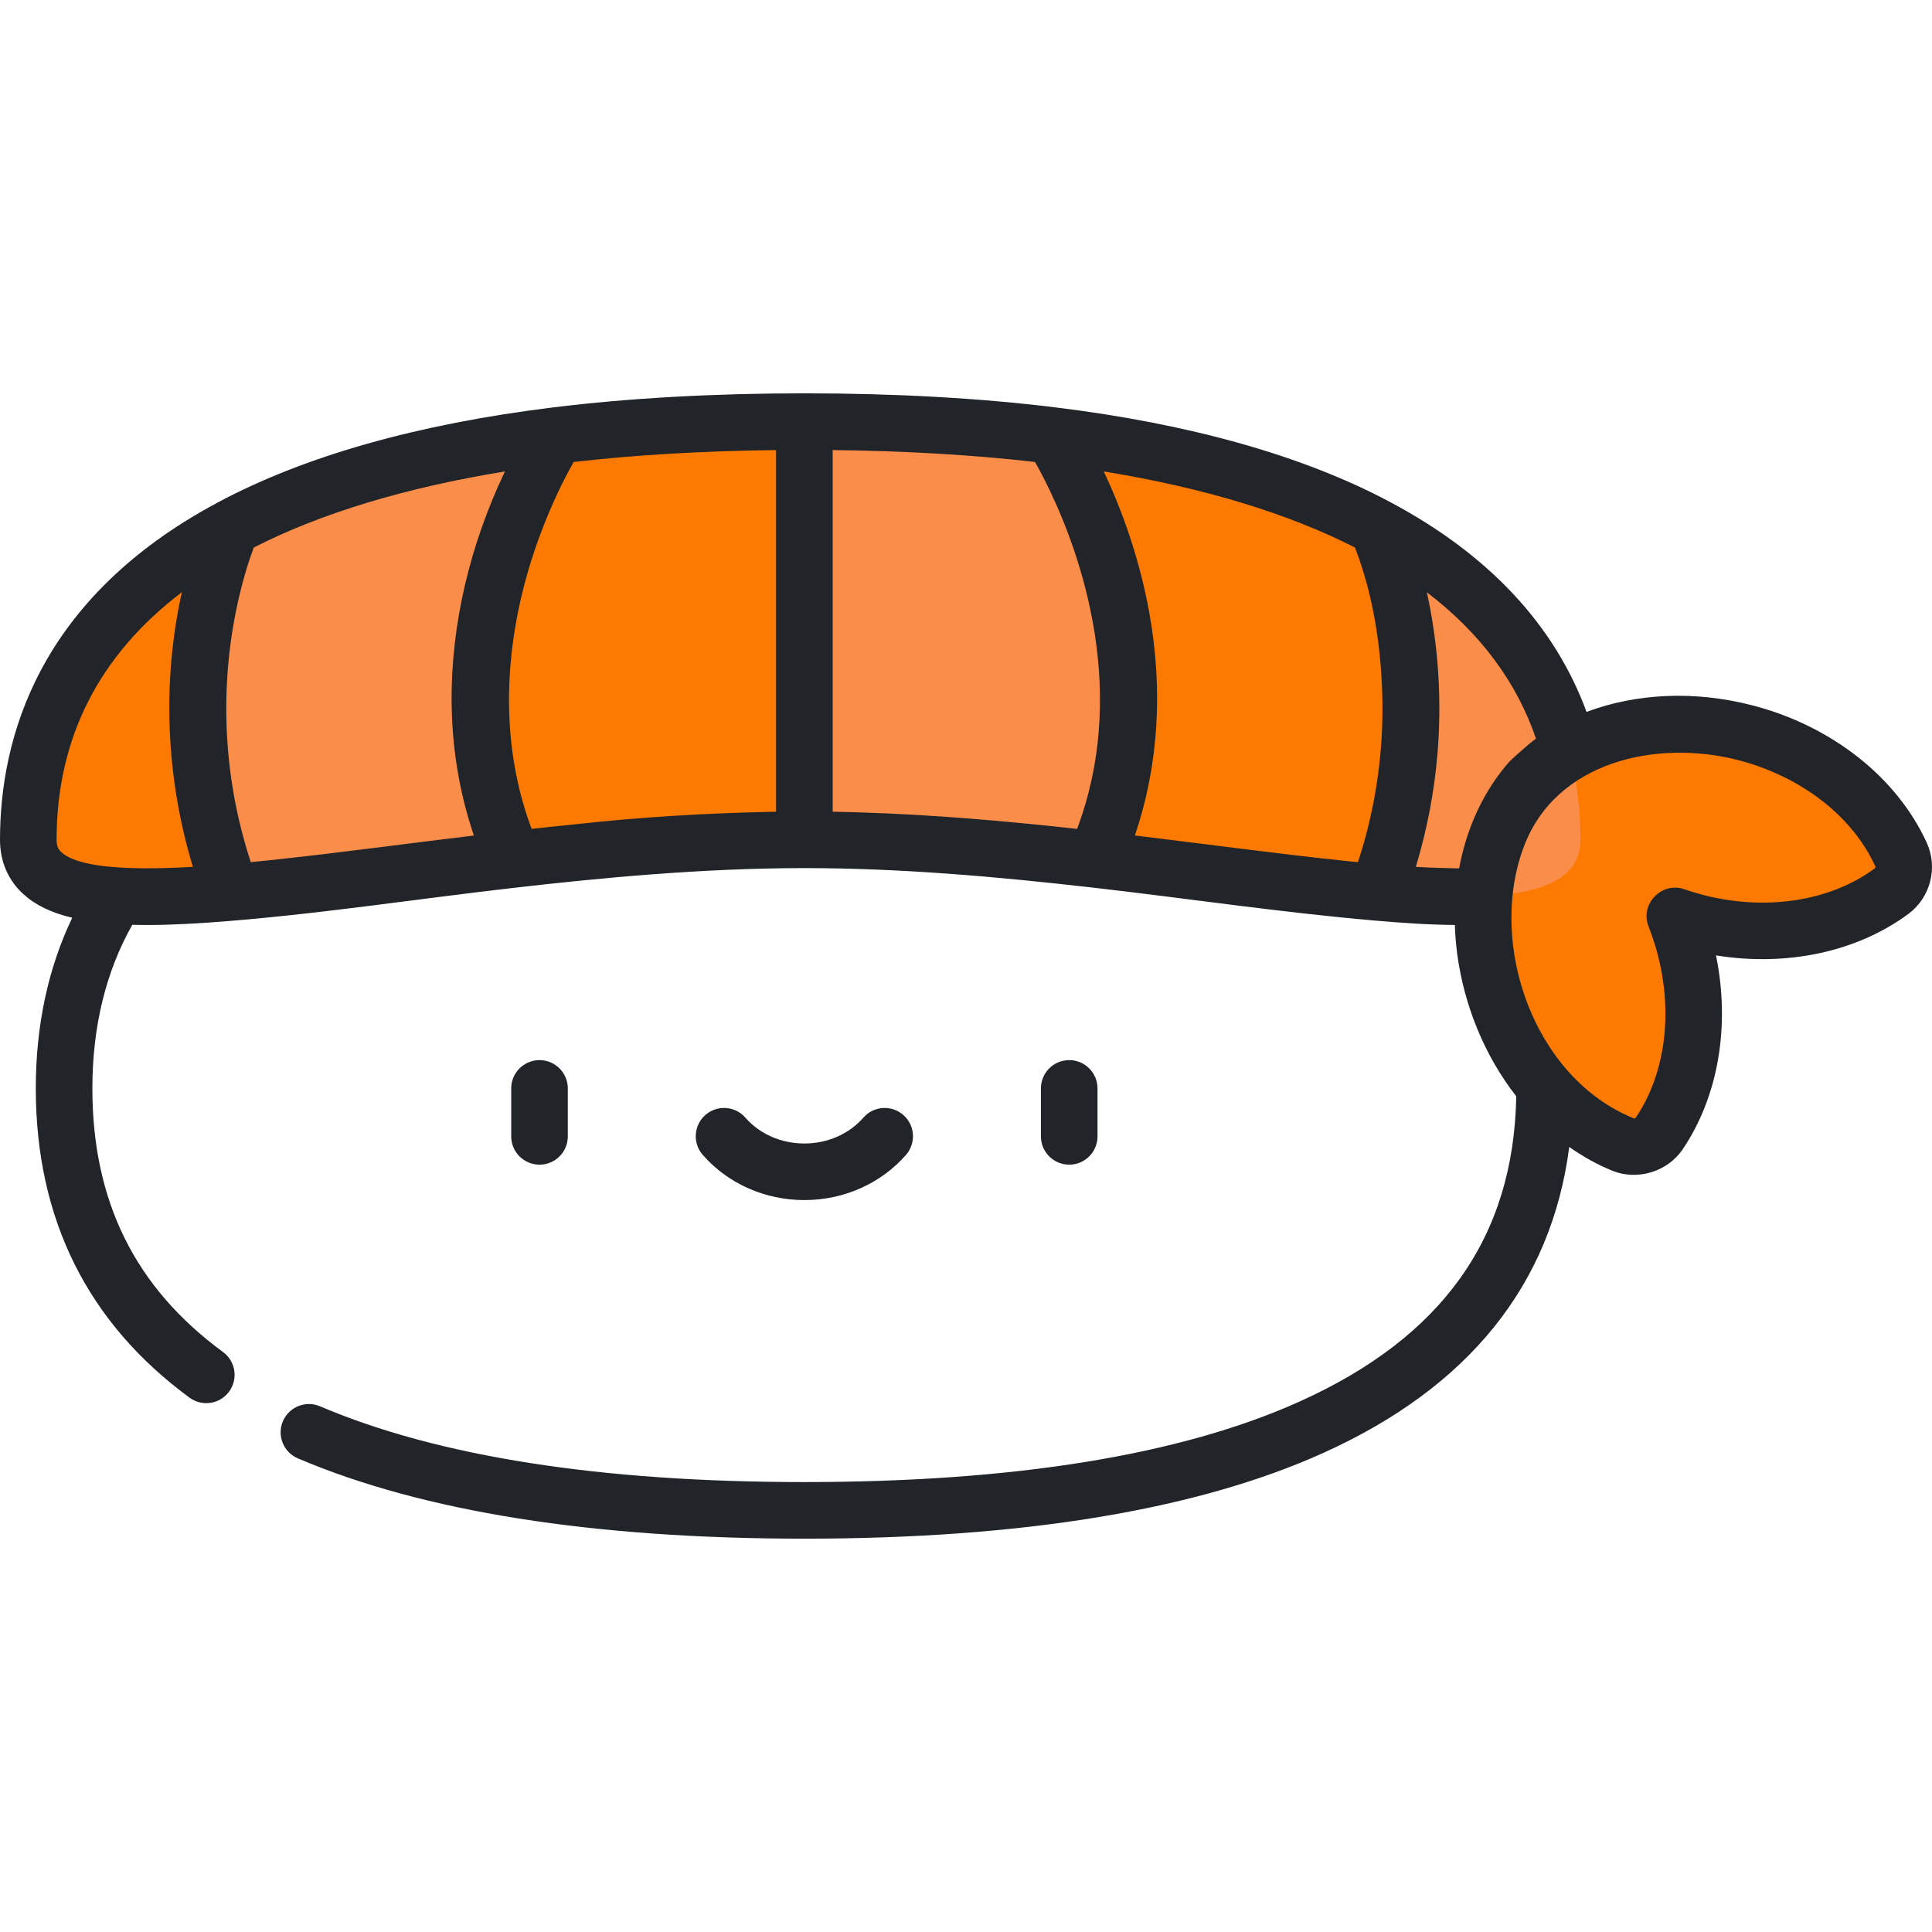 <svg width="70" height="70" viewBox="0 0 70 70" fill="none" xmlns="http://www.w3.org/2000/svg">
<path d="M68.877 30.96C67.954 28.942 65.892 27.233 63.223 26.545C60.215 25.77 57.253 26.502 55.502 28.22C53.86 30.042 53.252 33.031 54.154 36.005C54.954 38.642 56.748 40.631 58.802 41.468C59.278 41.661 59.827 41.495 60.114 41.07C61.358 39.233 61.746 36.583 60.946 33.945C60.867 33.685 60.778 33.432 60.681 33.185C60.932 33.272 61.188 33.35 61.451 33.418C64.12 34.106 66.751 33.608 68.535 32.288C68.947 31.982 69.09 31.427 68.877 30.96Z" fill="#FD7A02"/>
<path d="M8.384 19.104C2.952 21.998 1.025 26.192 1.025 30.427C1.025 32.495 3.954 32.72 8.386 32.333L11.671 23.207L8.384 19.104Z" fill="#FD7A02"/>
<path d="M49.901 19.104C49.901 19.105 49.903 19.108 49.904 19.11L49.9 19.102L46.068 23.207L49.9 32.333C54.332 32.72 57.261 32.495 57.261 30.427C57.261 26.192 55.333 21.999 49.901 19.104Z" fill="#FB8D4B"/>
<path d="M49.901 19.104C49.9 19.102 49.9 19.102 49.9 19.102C47.029 17.571 43.181 16.401 38.121 15.778L38.123 15.78L34.603 21.964L39.68 31.137C43.463 31.567 47.003 32.082 49.9 32.333C52.612 25.171 49.956 19.228 49.901 19.104Z" fill="#FD7A02"/>
<path d="M38.123 15.78L38.121 15.778C35.472 15.452 32.49 15.276 29.143 15.276L23.683 24.149L29.143 30.427C32.659 30.427 36.269 30.748 39.68 31.137C43.121 23.383 38.123 15.78 38.123 15.78Z" fill="#FB8D4B"/>
<path d="M20.164 15.779L20.163 15.78L11.671 23.207L18.605 31.137C22.016 30.748 25.627 30.427 29.143 30.427V15.276C25.796 15.276 22.813 15.452 20.164 15.779Z" fill="#FD7A02"/>
<path d="M20.163 15.78C20.163 15.78 15.164 23.383 18.605 31.137C14.823 31.567 11.282 32.082 8.386 32.333C5.674 25.171 8.33 19.228 8.384 19.104C8.386 19.102 8.386 19.102 8.386 19.102C11.256 17.571 15.104 16.401 20.164 15.778L20.163 15.78Z" fill="#FB8D4B"/>
<path d="M20.573 41.173V39.436C20.573 38.87 20.114 38.41 19.548 38.41C18.981 38.41 18.522 38.87 18.522 39.436V41.173C18.522 41.739 18.981 42.198 19.548 42.198C20.114 42.198 20.573 41.739 20.573 41.173Z" fill="#212529"/>
<path d="M39.765 41.173V39.436C39.765 38.87 39.306 38.41 38.74 38.41C38.173 38.41 37.714 38.87 37.714 39.436V41.173C37.714 41.739 38.173 42.198 38.74 42.198C39.306 42.198 39.765 41.739 39.765 41.173Z" fill="#212529"/>
<path d="M29.143 43.481C30.573 43.481 31.915 42.884 32.826 41.844C33.198 41.417 33.155 40.769 32.728 40.397C32.302 40.024 31.654 40.068 31.282 40.494C30.761 41.089 29.982 41.431 29.144 41.431C28.305 41.431 27.526 41.089 27.006 40.494C26.633 40.067 25.985 40.024 25.559 40.397C25.132 40.769 25.089 41.417 25.462 41.843C26.372 42.884 27.713 43.481 29.143 43.481Z" fill="#212529"/>
<path d="M2.617 33.252C1.741 35.086 1.297 37.158 1.297 39.436C1.297 44.158 3.171 47.928 6.868 50.64C7.325 50.975 7.966 50.877 8.301 50.42C8.636 49.964 8.538 49.322 8.081 48.987C4.896 46.65 3.347 43.525 3.347 39.436C3.347 37.2 3.833 35.209 4.793 33.507C5.577 33.529 6.488 33.502 7.574 33.425C11.304 33.162 15.008 32.579 18.722 32.156C21.592 31.828 25.371 31.453 29.143 31.453C32.624 31.453 36.109 31.762 39.565 32.156C42.981 32.546 46.386 33.057 49.812 33.354C50.776 33.438 51.745 33.506 52.713 33.513C52.723 33.858 52.751 34.207 52.797 34.557C52.798 34.563 52.798 34.568 52.799 34.574C53.047 36.418 53.782 38.242 54.93 39.712C54.933 39.715 54.935 39.718 54.937 39.721C54.845 44.827 52.271 48.449 47.075 50.786C42.778 52.718 36.745 53.698 29.144 53.698C21.77 53.698 15.866 52.775 11.596 50.953C11.075 50.731 10.473 50.973 10.25 51.494C10.028 52.015 10.27 52.617 10.791 52.839C15.317 54.77 21.492 55.749 29.144 55.749C37.036 55.749 43.352 54.708 47.916 52.656C53.212 50.274 56.21 46.546 56.857 41.557C57.349 41.903 57.87 42.195 58.416 42.418C59.309 42.781 60.408 42.466 60.964 41.645C62.264 39.725 62.695 37.156 62.174 34.616C64.734 35.03 67.282 34.492 69.145 33.112C69.944 32.521 70.223 31.437 69.81 30.534C68.723 28.157 66.357 26.294 63.48 25.553C61.389 25.014 59.279 25.12 57.484 25.794C56.325 22.648 53.944 20.098 50.39 18.202C50.388 18.201 50.386 18.199 50.383 18.198C47.241 16.521 43.158 15.365 38.247 14.761C35.499 14.423 32.437 14.251 29.143 14.251C25.851 14.251 22.788 14.423 20.04 14.761C15.129 15.365 11.046 16.521 7.904 18.198C7.901 18.199 7.899 18.201 7.896 18.203C1.37 21.683 0 26.771 0 30.427C0 31.208 0.291 31.887 0.84 32.39C1.269 32.783 1.845 33.068 2.617 33.252ZM30.169 16.307C32.794 16.337 35.254 16.481 37.501 16.738C38.273 18.103 40.625 22.819 39.6 28.008C39.467 28.681 39.281 29.342 39.043 29.985C39.037 30 39.031 30.016 39.026 30.032C36.432 29.746 33.829 29.52 31.221 29.437C30.87 29.425 30.52 29.416 30.169 29.41V16.307ZM49.093 19.838C49.738 21.507 50.02 23.309 50.08 25.091C50.08 25.102 50.081 25.114 50.081 25.126C50.144 27.172 49.854 29.237 49.218 31.183C49.212 31.201 49.206 31.219 49.2 31.237C49.031 31.221 48.639 31.181 48.615 31.178C46.382 30.942 44.157 30.643 41.929 30.37C41.66 30.338 41.39 30.305 41.118 30.272C41.12 30.267 41.121 30.262 41.123 30.257C42.958 24.829 41.236 19.723 39.992 17.081C43.6 17.67 46.653 18.594 49.093 19.838ZM62.968 27.538C65.252 28.127 67.113 29.566 67.945 31.387C67.957 31.413 67.948 31.447 67.925 31.464C66.316 32.655 63.992 33.014 61.708 32.426C61.48 32.367 61.248 32.297 61.018 32.217C60.204 31.935 59.412 32.762 59.728 33.562C59.818 33.789 59.898 34.018 59.966 34.243C60.65 36.5 60.389 38.837 59.266 40.495C59.25 40.519 59.217 40.529 59.19 40.518C55.59 39.057 53.9 34.255 55.193 30.725C55.198 30.712 55.203 30.699 55.208 30.686C56.368 27.577 60.036 26.783 62.968 27.538ZM55.652 26.763C55.347 26.98 54.719 27.559 54.684 27.599C53.752 28.66 53.137 29.997 52.867 31.463C52.857 31.463 51.824 31.443 51.317 31.41C51.311 31.41 51.305 31.409 51.298 31.409C51.301 31.398 51.304 31.388 51.307 31.378C51.705 30.059 51.966 28.7 52.081 27.328C52.245 25.373 52.119 23.389 51.701 21.472C51.7 21.468 51.699 21.464 51.698 21.459C53.628 22.932 54.952 24.707 55.652 26.763ZM28.118 29.41C28.026 29.412 27.935 29.414 27.843 29.416C25.49 29.467 23.139 29.61 20.799 29.87C20.287 29.921 19.774 29.975 19.262 30.032C19.257 30.019 19.252 30.006 19.247 29.993C17.923 26.432 18.34 22.463 19.721 18.985C20.027 18.215 20.377 17.459 20.786 16.738C23.033 16.481 25.493 16.337 28.118 16.307V29.41H28.118ZM18.289 17.093C17.056 19.688 16.342 22.549 16.363 25.429C16.375 27.044 16.63 28.655 17.141 30.188C17.151 30.216 17.159 30.244 17.168 30.273C14.894 30.545 12.623 30.855 10.346 31.105C9.927 31.152 9.507 31.196 9.087 31.237C9.082 31.221 9.076 31.204 9.071 31.188C8.13 28.307 7.949 25.195 8.534 22.221C8.756 21.094 9.034 20.265 9.195 19.837C11.634 18.594 14.687 17.67 18.295 17.081C18.293 17.085 18.291 17.089 18.289 17.093ZM6.59 21.456C6.588 21.46 6.588 21.465 6.587 21.47C5.864 24.732 6.016 28.182 6.98 31.378C6.983 31.388 6.986 31.398 6.989 31.408C4.376 31.56 2.776 31.383 2.226 30.878C2.121 30.782 2.051 30.669 2.051 30.427C2.051 26.756 3.575 23.748 6.59 21.456Z" fill="#212529"/>
</svg>
